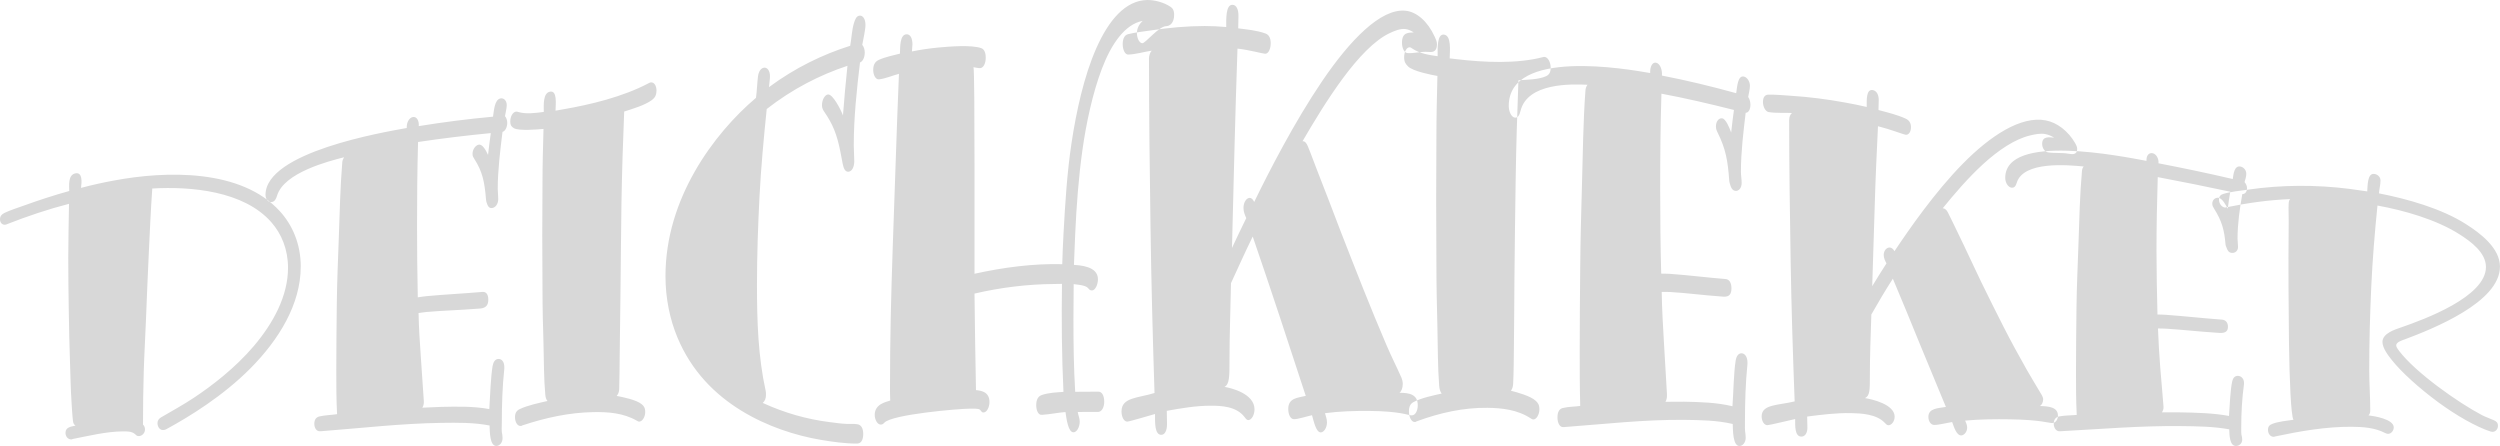<?xml version="1.0" encoding="UTF-8" standalone="no"?>
<svg
   width="74.161mm"
   height="13.229mm"
   viewBox="0 0 74.161 13.229"
   version="1.1"
   id="svg8"
   sodipodi:docname="Deichkieker-grau_50.svg"
   inkscape:version="1.1.2 (b8e25be833, 2022-02-05)"
   xmlns:inkscape="http://www.inkscape.org/namespaces/inkscape"
   xmlns:sodipodi="http://sodipodi.sourceforge.net/DTD/sodipodi-0.dtd"
   xmlns="http://www.w3.org/2000/svg"
   xmlns:svg="http://www.w3.org/2000/svg"
   xmlns:rdf="http://www.w3.org/1999/02/22-rdf-syntax-ns#"
   xmlns:cc="http://creativecommons.org/ns#"
   xmlns:dc="http://purl.org/dc/elements/1.1/">
  <sodipodi:namedview
     id="namedview35"
     pagecolor="#ffffff"
     bordercolor="#666666"
     borderopacity="1.0"
     inkscape:pageshadow="2"
     inkscape:pageopacity="0.0"
     inkscape:pagecheckerboard="0"
     inkscape:document-units="mm"
     showgrid="false"
     fit-margin-top="0"
     fit-margin-left="0"
     fit-margin-right="0"
     fit-margin-bottom="0"
     inkscape:zoom="5.1999359"
     inkscape:cx="140.09788"
     inkscape:cy="25.000308"
     inkscape:window-width="2560"
     inkscape:window-height="1377"
     inkscape:window-x="-8"
     inkscape:window-y="-8"
     inkscape:window-maximized="1"
     inkscape:current-layer="svg8" />
  <defs
     id="defs2">
    <clipPath
       clipPathUnits="userSpaceOnUse"
       id="clipPath849">
      <path
         d="m 152.055,602.883 68.637,20.774 38.528,4.926 45.359,11.437 19.663,-9.291 38.489,3.584 39.208,-22.604 44.943,-3.248 c -4.209,48.709 -68.754,87.621 -147.307,87.621 -81.257,0 -147.531,-41.636 -147.531,-92.683 0,-0.172 0.009,-0.343 0.011,-0.515"
         clip-rule="evenodd"
         id="path847" />
    </clipPath>
    <radialGradient
       fx="0"
       fy="0"
       cx="0"
       cy="0"
       r="0.58"
       gradientUnits="userSpaceOnUse"
       gradientTransform="matrix(294.838,0,0,294.838,305.36,677.442)"
       spreadMethod="pad"
       id="radialGradient859">
      <stop
         style="stop-opacity:1;stop-color:#b8d8dd"
         offset="0"
         id="stop853" />
      <stop
         style="stop-opacity:1;stop-color:#70bfd6"
         offset="0.78"
         id="stop855" />
      <stop
         style="stop-opacity:1;stop-color:#1cafd1"
         offset="1"
         id="stop857" />
    </radialGradient>
    <clipPath
       clipPathUnits="userSpaceOnUse"
       id="clipPath869">
      <path
         d="m 407.164,617.778 -20.47,-18.88 0.762,-20.625 8.071,-26.27 23.149,-3.185 c 17.859,15.329 28.429,34.202 28.429,54.58 0,0.948 -0.03,1.892 -0.076,2.833 -0.163,0.136 -0.327,0.216 -0.492,0.229 0.144,0.185 0.292,0.365 0.446,0.537 -0.087,1.423 -0.224,2.838 -0.414,4.244 -12.013,0.323 -27.12,5.976 -39.406,6.537"
         clip-rule="evenodd"
         id="path867" />
    </clipPath>
    <linearGradient
       x1="0.01"
       y1="0"
       x2="0.99"
       y2="0"
       gradientUnits="userSpaceOnUse"
       gradientTransform="matrix(2.05,70.919,-62.361,1.803,447.055,546.937)"
       spreadMethod="pad"
       id="linearGradient879">
      <stop
         style="stop-opacity:1;stop-color:#00a53c"
         offset="0"
         id="stop873" />
      <stop
         style="stop-opacity:1;stop-color:#6abb78"
         offset="0.28"
         id="stop875" />
      <stop
         style="stop-opacity:1;stop-color:#b5dbaf"
         offset="1"
         id="stop877" />
    </linearGradient>
    <clipPath
       clipPathUnits="userSpaceOnUse"
       id="clipPath889">
      <path
         d="m 152.074,604.842 27.713,8.747 34.946,13.002 -13.226,-20.418 -0.173,-14.227 7.688,-14.454 7.851,-17.087 -30.742,-6.093 -8.224,-3.224 c -16.301,14.905 -25.863,32.927 -25.863,52.31 0,0.483 0.017,0.963 0.029,1.444"
         clip-rule="evenodd"
         id="path887" />
    </clipPath>
    <linearGradient
       x1="0.01"
       y1="0"
       x2="0.99"
       y2="0"
       gradientUnits="userSpaceOnUse"
       gradientTransform="matrix(2.242,77.575,-66.963,1.936,216.82,549.084)"
       spreadMethod="pad"
       id="linearGradient899">
      <stop
         style="stop-opacity:1;stop-color:#00a53c"
         offset="0"
         id="stop893" />
      <stop
         style="stop-opacity:1;stop-color:#6abb78"
         offset="0.28"
         id="stop895" />
      <stop
         style="stop-opacity:1;stop-color:#b5dbaf"
         offset="1"
         id="stop897" />
    </linearGradient>
    <clipPath
       clipPathUnits="userSpaceOnUse"
       id="clipPath935">
      <path
         d="m 250.332,616.867 c -3.547,4.704 -7.785,10.132 -10.053,13.77 l 3.434,0.416 c 8.85,-9.672 6.397,-5.17 12.518,-8.514 -0.619,-3.714 -0.878,-5.05 -1.962,-8.743 -0.796,0.023 -3.3,3.053 -3.937,3.071"
         clip-rule="evenodd"
         id="path933" />
    </clipPath>
    <linearGradient
       x1="0.02"
       y1="0"
       x2="0.98"
       y2="0"
       gradientUnits="userSpaceOnUse"
       gradientTransform="matrix(15.116,20.478,-20.003,14.765,250.38,605.031)"
       spreadMethod="pad"
       id="linearGradient943">
      <stop
         style="stop-opacity:1;stop-color:#5ab54d"
         offset="0"
         id="stop939" />
      <stop
         style="stop-opacity:1;stop-color:#b5dbaf"
         offset="1"
         id="stop941" />
    </linearGradient>
  </defs>
  <path
     d="m 8.922,7.911 c 0,-0.671 -0.246,-1.236 -0.623,-1.648 C 7.155,5.012 4.947,5.059 3.359,5.359 3.048,5.417 2.722,5.488 2.403,5.574 2.425,5.413 2.455,5.102 2.24,5.142 2.01,5.185 2.054,5.508 2.054,5.666 1.594,5.793 1.148,5.94 0.69,6.105 0.51,6.17 0.303,6.234 0.133,6.316 0.051,6.356 0,6.411 0,6.508 c 0,0.097 0.067,0.172 0.163,0.157 0.015,-0.002 0.034,-0.01 0.052,-0.018 C 0.814,6.412 1.431,6.205 2.047,6.046 c -0.007,0.527 -0.022,1.064 -0.022,1.599 0,0.521 0.007,1.04 0.015,1.559 0.007,0.517 0.02,1.036 0.037,1.556 0.013,0.388 0.02,0.775 0.044,1.153 0.013,0.195 0.021,0.389 0.045,0.583 0.006,0.055 0.03,0.101 0.074,0.13 -0.126,0.03 -0.297,0.04 -0.297,0.215 0,0.101 0.067,0.194 0.17,0.194 0.007,0 0.03,0 0.037,-0.011 0.489,-0.095 0.994,-0.222 1.491,-0.227 0.126,-0.002 0.26,-0.003 0.356,0.074 0.045,0.037 0.059,0.066 0.119,0.066 0.096,-8.24e-4 0.185,-0.089 0.185,-0.195 0,-0.059 -0.022,-0.117 -0.059,-0.145 0,-0.522 0.007,-1.043 0.022,-1.564 0.015,-0.521 0.047,-1.045 0.067,-1.569 0.024,-0.64 0.052,-1.285 0.082,-1.93 0.03,-0.646 0.059,-1.293 0.104,-1.942 1.149,-0.067 2.714,0.072 3.53,0.998 0.304,0.345 0.497,0.807 0.497,1.355 0,0.838 -0.441,1.643 -1.009,2.314 -0.56,0.661 -1.259,1.192 -1.78,1.538 -0.324,0.215 -0.651,0.393 -0.979,0.585 -0.058,0.034 -0.104,0.09 -0.104,0.168 0,0.11 0.067,0.209 0.163,0.207 0.037,-5.85e-4 0.068,-0.009 0.089,-0.02 0.691,-0.374 1.698,-0.993 2.514,-1.819 0.831,-0.84 1.483,-1.891 1.483,-3.007 M 12.066,3.797 c -0.682,0.124 -4.19,0.713 -4.19,1.983 0,0.127 0.082,0.23 0.186,0.214 0.089,-0.014 0.129,-0.098 0.156,-0.187 0.204,-0.687 1.528,-1.024 1.988,-1.142 -0.022,0.036 -0.048,0.096 -0.052,0.143 -0.063,0.753 -0.076,1.512 -0.104,2.26 -0.024,0.652 -0.052,1.305 -0.059,1.955 -0.007,0.648 -0.015,1.298 -0.015,1.945 0,0.432 0,0.876 0.023,1.318 -0.171,0.025 -0.356,0.029 -0.519,0.066 -0.097,0.022 -0.156,0.09 -0.156,0.222 0,0.121 0.067,0.228 0.171,0.218 0.007,-8.24e-4 0.015,5.84e-4 0.022,0 1.187,-0.09 2.388,-0.231 3.575,-0.248 0.475,-0.007 0.964,-0.013 1.431,0.078 0.007,0.195 0.007,0.607 0.2,0.607 0.096,0 0.185,-0.097 0.185,-0.231 0,-0.038 -0.007,-0.062 -0.007,-0.098 -0.03,-0.11 -0.015,-0.245 -0.015,-0.355 0,-0.53 0.017,-1.082 0.074,-1.61 0.002,-0.016 0,-0.032 0,-0.05 0,-0.147 -0.074,-0.242 -0.178,-0.237 -0.096,0.005 -0.15,0.093 -0.171,0.217 -0.054,0.331 -0.074,0.904 -0.096,1.27 -0.475,-0.087 -0.957,-0.075 -1.431,-0.065 -0.185,0.004 -0.371,0.02 -0.556,0.024 0.03,-0.047 0.044,-0.106 0.044,-0.153 0,-0.015 0.001,-0.031 0,-0.046 -0.029,-0.439 -0.059,-0.876 -0.089,-1.31 -0.03,-0.434 -0.059,-0.868 -0.067,-1.299 0.082,-0.011 0.163,-0.025 0.245,-0.032 0.489,-0.043 0.972,-0.054 1.468,-0.094 0.141,-0.011 0.356,0.009 0.356,-0.272 0,-0.157 -0.067,-0.238 -0.171,-0.229 -0.556,0.049 -1.113,0.074 -1.661,0.126 -0.089,0.008 -0.178,0.024 -0.26,0.035 -0.015,-0.709 -0.022,-1.419 -0.022,-2.131 0,-0.827 0.007,-1.645 0.03,-2.477 0.727,-0.109 1.439,-0.194 2.158,-0.264 -0.03,0.218 -0.059,0.434 -0.082,0.648 -0.052,-0.113 -0.156,-0.325 -0.274,-0.305 -0.096,0.016 -0.186,0.14 -0.186,0.273 0,0.073 0.024,0.103 0.059,0.159 0.238,0.372 0.3,0.679 0.341,1.194 0.003,0.036 0.008,0.059 0.015,0.082 0.037,0.118 0.074,0.184 0.17,0.171 0.096,-0.013 0.178,-0.121 0.178,-0.266 0,-0.098 -0.015,-0.206 -0.015,-0.304 0,-0.55 0.074,-1.138 0.141,-1.687 0.089,-0.028 0.141,-0.148 0.141,-0.272 0,-0.074 -0.03,-0.155 -0.067,-0.196 0.015,-0.102 0.052,-0.23 0.052,-0.328 0,-0.134 -0.089,-0.217 -0.185,-0.198 -0.178,0.035 -0.193,0.355 -0.222,0.542 -0.734,0.067 -1.468,0.161 -2.203,0.28 0.015,-0.155 -0.059,-0.293 -0.178,-0.269 -0.111,0.023 -0.178,0.164 -0.178,0.292 0,0.011 0,0.023 0,0.034 M 19.475,2.694 c 0,-0.147 -0.067,-0.267 -0.178,-0.249 -0.015,0.002 -0.032,0.011 -0.052,0.022 -0.782,0.412 -1.736,0.637 -2.544,0.777 -0.074,0.013 -0.148,0.026 -0.222,0.039 0.007,-0.216 0.052,-0.604 -0.163,-0.564 -0.215,0.04 -0.185,0.401 -0.185,0.601 -0.245,0.032 -0.52,0.072 -0.757,0.002 -0.016,-0.005 -0.044,-0.015 -0.074,-0.009 -0.096,0.018 -0.163,0.153 -0.163,0.289 0,0.124 0.045,0.163 0.111,0.202 0.142,0.083 0.697,0.038 0.875,0.02 -0.015,0.529 -0.03,1.053 -0.03,1.577 0,0.523 -0.007,1.048 -0.007,1.575 0,0.538 0.007,1.08 0.007,1.621 0,0.541 0.014,1.084 0.03,1.622 0.014,0.488 0.008,1.002 0.052,1.477 0.008,0.089 0.022,0.151 0.067,0.199 -0.245,0.057 -0.597,0.129 -0.831,0.244 -0.086,0.042 -0.134,0.113 -0.134,0.237 0,0.138 0.067,0.261 0.163,0.26 0.022,-2.3e-4 0.037,0 0.044,-0.013 0.705,-0.235 1.409,-0.386 2.121,-0.398 0.423,-0.007 0.884,0.021 1.29,0.257 0.016,0.01 0.045,0.026 0.067,0.025 0.096,-8.26e-4 0.178,-0.149 0.178,-0.281 0,-0.132 -0.044,-0.185 -0.104,-0.235 -0.155,-0.13 -0.556,-0.211 -0.742,-0.246 0.045,-0.054 0.072,-0.12 0.074,-0.198 0.012,-0.34 0.009,-0.665 0.015,-1.004 0.009,-0.588 0.013,-1.188 0.022,-1.789 0.013,-0.906 0.015,-1.815 0.03,-2.721 0.015,-0.907 0.044,-1.816 0.081,-2.724 0.237,-0.077 0.611,-0.184 0.823,-0.342 0.084,-0.063 0.134,-0.14 0.134,-0.272 m 6.2,-1.965 c 0,-0.172 -0.082,-0.279 -0.178,-0.266 -0.089,0.012 -0.127,0.103 -0.163,0.222 -0.06,0.193 -0.074,0.467 -0.111,0.672 -0.816,0.258 -1.631,0.651 -2.41,1.227 0.007,-0.1 0.03,-0.226 0.03,-0.324 0,-0.165 -0.082,-0.267 -0.178,-0.253 -0.096,0.014 -0.16,0.119 -0.178,0.262 -0.026,0.211 -0.03,0.42 -0.059,0.632 -0.63,0.533 -1.303,1.285 -1.817,2.187 -0.51,0.896 -0.868,1.944 -0.868,3.102 0,0.654 0.13,1.284 0.356,1.823 0.419,1.002 1.115,1.688 1.884,2.162 0.773,0.477 1.63,0.746 2.358,0.87 0.362,0.062 0.734,0.113 1.083,0.112 0.119,-2.9e-4 0.185,-0.099 0.185,-0.286 0,-0.172 -0.065,-0.266 -0.163,-0.285 -0.11,-0.021 -0.223,-0.007 -0.326,-0.012 -0.171,-0.007 -0.335,-0.032 -0.512,-0.054 -0.669,-0.084 -1.335,-0.272 -1.98,-0.569 0.067,-0.057 0.096,-0.14 0.096,-0.238 0,-0.042 -9.16e-4,-0.083 -0.007,-0.112 -0.112,-0.503 -0.178,-1.025 -0.215,-1.553 -0.037,-0.527 -0.045,-1.065 -0.045,-1.598 0,-0.866 0.03,-1.735 0.074,-2.603 0.044,-0.869 0.126,-1.743 0.215,-2.614 0.764,-0.597 1.58,-1.012 2.395,-1.282 -0.052,0.491 -0.096,0.982 -0.133,1.472 -0.067,-0.179 -0.304,-0.638 -0.445,-0.622 -0.097,0.012 -0.178,0.164 -0.178,0.32 0,0.085 0.03,0.139 0.074,0.203 0.245,0.356 0.371,0.657 0.475,1.189 0.022,0.113 0.044,0.24 0.067,0.351 0.029,0.14 0.074,0.236 0.171,0.229 0.104,-0.008 0.171,-0.144 0.171,-0.313 0,-0.159 -0.015,-0.315 -0.015,-0.472 0,-0.817 0.089,-1.656 0.185,-2.455 0.089,-0.038 0.141,-0.159 0.141,-0.301 0,-0.087 -0.03,-0.171 -0.074,-0.222 0.03,-0.163 0.096,-0.456 0.096,-0.601 M 26.408,11.882 c -0.141,0.046 -0.46,0.108 -0.46,0.426 0,0.144 0.082,0.287 0.178,0.287 0.052,0 0.074,-0.021 0.111,-0.059 0.238,-0.243 2.173,-0.411 2.544,-0.414 0.044,-2.87e-4 0.24,-0.007 0.282,0.027 0.048,0.039 0.052,0.088 0.111,0.087 0.096,-8.22e-4 0.178,-0.148 0.178,-0.312 0,-0.311 -0.267,-0.338 -0.4,-0.351 -0.022,-0.944 -0.03,-1.905 -0.044,-2.864 0.786,-0.183 1.58,-0.279 2.358,-0.284 0.074,-5.767e-4 0.156,-0.003 0.237,-0.004 -0.015,1.063 -0.007,2.142 0.044,3.204 -0.2,0.016 -0.436,0.021 -0.645,0.094 -0.095,0.033 -0.163,0.121 -0.163,0.3 0,0.164 0.067,0.299 0.163,0.285 0.007,-8.24e-4 0.015,8.23e-4 0.03,0 0.23,-0.015 0.445,-0.064 0.675,-0.081 0.03,0.212 0.082,0.601 0.237,0.601 0.096,0 0.185,-0.149 0.185,-0.316 0,-0.104 -0.044,-0.194 -0.059,-0.287 0.2,0 0.4,-2.87e-4 0.601,-8.24e-4 0.111,-5.85e-4 0.185,-0.136 0.185,-0.303 0,-0.18 -0.067,-0.299 -0.171,-0.299 -0.23,8.23e-4 -0.46,0.003 -0.69,0.004 -0.044,-0.721 -0.052,-1.439 -0.052,-2.159 0,-0.344 0.007,-0.69 0.007,-1.034 0.096,0.013 0.346,0.027 0.423,0.113 0.042,0.047 0.059,0.074 0.119,0.074 0.096,-5.767e-4 0.178,-0.169 0.178,-0.334 0,-0.391 -0.549,-0.412 -0.712,-0.424 0.015,-0.315 0.024,-0.616 0.037,-0.915 0.038,-0.839 0.101,-1.682 0.215,-2.495 0.108,-0.769 0.297,-1.673 0.578,-2.412 0.282,-0.738 0.682,-1.316 1.209,-1.418 -0.074,0.075 -0.171,0.184 -0.171,0.365 0,0.151 0.074,0.3 0.163,0.299 0.089,-8.238e-4 0.489,-0.503 0.704,-0.506 0.111,-0.002 0.237,-0.096 0.237,-0.336 0,-0.137 -0.044,-0.197 -0.111,-0.241 C 34.522,0.069 34.247,-0.003 34.032,1.2507022e-4 33.38,0.011 32.883,0.611 32.519,1.436 c -0.363,0.822 -0.593,1.874 -0.734,2.814 -0.133,0.888 -0.187,1.773 -0.237,2.688 -0.016,0.3 -0.03,0.6 -0.037,0.899 -0.86,-0.022 -1.735,0.093 -2.603,0.284 0,-0.334 0,-1.826 0,-3.253 0,-1.427 -0.007,-2.793 -0.03,-2.874 0.067,0.008 0.141,0.031 0.2,0.027 0.096,-0.007 0.163,-0.143 0.163,-0.305 0,-0.163 -0.048,-0.258 -0.134,-0.288 -0.293,-0.103 -0.949,-0.047 -1.261,-0.019 -0.26,0.024 -0.527,0.063 -0.794,0.117 0,-0.074 0.015,-0.149 0.015,-0.207 0,-0.19 -0.067,-0.314 -0.186,-0.301 -0.186,0.021 -0.178,0.357 -0.185,0.573 -0.2,0.052 -0.428,0.096 -0.63,0.187 -0.095,0.043 -0.163,0.133 -0.163,0.292 0,0.159 0.074,0.294 0.171,0.284 0.185,-0.019 0.408,-0.116 0.593,-0.164 -0.037,0.86 -0.067,1.719 -0.096,2.576 -0.03,0.856 -0.06,1.714 -0.089,2.569 -0.023,0.689 -0.044,1.383 -0.059,2.076 -0.015,0.693 -0.022,1.388 -0.022,2.082 0,0.13 0,0.26 0.007,0.39 M 34.084,1.764 c 0,1.652 0.022,3.304 0.045,4.953 0.022,1.649 0.067,3.298 0.119,4.941 -0.489,0.154 -0.979,0.124 -0.979,0.546 0,0.168 0.074,0.303 0.171,0.303 0.059,0 0.712,-0.196 0.823,-0.226 0,0.241 -0.015,0.618 0.185,0.618 0.104,0 0.171,-0.121 0.171,-0.318 0,-0.12 -0.007,-0.257 -0.007,-0.394 0.43,-0.077 0.86,-0.152 1.305,-0.152 0.297,0 0.759,0.014 1.001,0.336 0.033,0.044 0.067,0.091 0.111,0.091 0.096,0 0.185,-0.152 0.185,-0.319 0,-0.467 -0.697,-0.636 -0.89,-0.666 0.148,-0.077 0.148,-0.316 0.148,-0.769 0,-0.769 0.03,-1.539 0.044,-2.308 0.215,-0.465 0.423,-0.932 0.645,-1.383 0.267,0.78 0.534,1.566 0.794,2.354 0.26,0.79 0.519,1.582 0.779,2.372 -0.23,0.058 -0.519,0.057 -0.519,0.388 0,0.168 0.067,0.304 0.171,0.304 0.126,0 0.393,-0.089 0.534,-0.118 0.052,0.18 0.119,0.51 0.259,0.51 0.089,0 0.185,-0.133 0.185,-0.297 0,-0.105 -0.037,-0.18 -0.059,-0.273 0.437,-0.058 0.875,-0.07 1.32,-0.067 0.89,0.007 1.164,0.129 1.224,0.13 0.007,1.8e-4 0.023,0 0.037,0 0.096,0 0.171,-0.133 0.171,-0.296 0,-0.338 -0.267,-0.37 -0.541,-0.373 0.059,-0.044 0.096,-0.148 0.096,-0.265 0,-0.059 -0.017,-0.132 -0.037,-0.177 C 41.431,10.88 41.269,10.567 41.129,10.237 40.898,9.692 40.663,9.133 40.44,8.568 40.218,8.004 39.99,7.435 39.772,6.869 39.545,6.279 39.319,5.675 39.083,5.081 c -0.097,-0.243 -0.186,-0.501 -0.289,-0.747 -0.038,-0.091 -0.089,-0.153 -0.156,-0.143 0.326,-0.561 0.748,-1.261 1.201,-1.873 0.452,-0.61 0.941,-1.129 1.387,-1.336 0.14,-0.065 0.304,-0.136 0.46,-0.121 0.089,0.009 0.163,0.046 0.252,0.1 -0.141,0.015 -0.349,-0.019 -0.349,0.305 0,0.163 0.067,0.301 0.163,0.309 0.178,0.016 0.408,-0.053 0.608,-0.035 0.104,0.009 0.267,0.024 0.267,-0.225 0,-0.087 -0.037,-0.159 -0.067,-0.225 -0.208,-0.456 -0.534,-0.739 -0.868,-0.772 -0.734,-0.073 -1.649,0.878 -2.47,2.087 -0.826,1.217 -1.58,2.688 -2.017,3.586 -0.037,-0.077 -0.082,-0.121 -0.133,-0.121 -0.096,-8.237e-4 -0.185,0.132 -0.185,0.297 0,0.121 0.045,0.213 0.082,0.304 -0.148,0.3 -0.282,0.584 -0.423,0.885 0.022,-0.989 0.052,-1.973 0.074,-2.957 0.022,-0.985 0.059,-1.968 0.089,-2.957 0.356,0.039 0.749,0.152 0.823,0.153 0.096,0.002 0.163,-0.147 0.163,-0.312 0,-0.165 -0.061,-0.255 -0.156,-0.289 -0.261,-0.095 -0.549,-0.118 -0.808,-0.153 0,-0.121 0.007,-0.257 0.007,-0.377 0,-0.182 -0.059,-0.319 -0.178,-0.321 -0.2,-0.005 -0.185,0.417 -0.185,0.659 -0.215,-0.019 -0.43,-0.03 -0.638,-0.03 -0.534,0.002 -1.06,0.049 -1.587,0.129 -0.23,0.035 -0.466,0.057 -0.69,0.114 -0.095,0.024 -0.156,0.126 -0.156,0.293 0,0.165 0.067,0.313 0.163,0.311 0.222,-0.006 0.475,-0.083 0.697,-0.116 -0.052,0.06 -0.082,0.151 -0.082,0.257 m 11.918,0.251 c 0,-0.156 -0.074,-0.308 -0.178,-0.323 -0.015,-0.002 -0.037,0.003 -0.052,0.007 -0.788,0.204 -1.743,0.156 -2.551,0.062 -0.074,-0.008 -0.148,-0.016 -0.215,-0.025 0.007,-0.246 0.052,-0.681 -0.171,-0.705 -0.207,-0.023 -0.186,0.406 -0.186,0.641 -0.245,-0.036 -0.522,-0.072 -0.756,-0.23 -0.018,-0.012 -0.045,-0.033 -0.067,-0.035 -0.096,-0.009 -0.171,0.132 -0.171,0.295 0,0.147 0.048,0.205 0.119,0.275 0.144,0.141 0.69,0.25 0.868,0.28 -0.015,0.612 -0.03,1.223 -0.03,1.833 0,0.611 -0.007,1.221 -0.007,1.836 0,0.63 0.007,1.263 0.007,1.895 0,0.632 0.014,1.267 0.03,1.897 0.014,0.57 0.008,1.169 0.052,1.726 0.008,0.102 0.03,0.176 0.074,0.235 -0.245,0.055 -0.606,0.128 -0.838,0.254 -0.088,0.048 -0.133,0.131 -0.133,0.277 0,0.166 0.074,0.313 0.171,0.313 0.015,0 0.037,0 0.044,-0.015 0.705,-0.261 1.402,-0.414 2.113,-0.406 0.423,0.005 0.89,0.052 1.29,0.316 0.022,0.015 0.044,0.029 0.074,0.029 0.096,8.23e-4 0.178,-0.157 0.178,-0.298 0,-0.141 -0.046,-0.198 -0.111,-0.257 -0.157,-0.144 -0.549,-0.25 -0.734,-0.297 0.044,-0.056 0.063,-0.128 0.067,-0.214 0.018,-0.371 0.017,-0.728 0.022,-1.1 0.009,-0.643 0.009,-1.302 0.015,-1.959 0.009,-0.993 0.022,-1.987 0.037,-2.977 0.015,-0.99 0.045,-1.978 0.082,-2.959 0.23,-0.018 0.603,-0.018 0.823,-0.123 0.084,-0.04 0.134,-0.109 0.134,-0.249 m 2.952,0.157 C 48.264,2.049 44.756,1.423 44.756,3.143 c 0,0.172 0.082,0.337 0.185,0.347 0.089,0.009 0.137,-0.085 0.163,-0.196 0.203,-0.847 1.52,-0.8 1.987,-0.78 -0.03,0.039 -0.055,0.104 -0.059,0.16 -0.07,0.925 -0.076,1.874 -0.104,2.806 -0.024,0.815 -0.045,1.632 -0.052,2.447 -0.007,0.816 -0.015,1.634 -0.015,2.451 0,0.545 0,1.104 0.015,1.664 -0.163,0.024 -0.349,0.019 -0.519,0.062 -0.097,0.024 -0.156,0.11 -0.156,0.281 0,0.156 0.067,0.297 0.178,0.284 0,0 0.007,5.85e-4 0.015,0 1.187,-0.087 2.388,-0.227 3.575,-0.214 0.475,0.006 0.964,0.012 1.431,0.122 0.007,0.21 0.007,0.653 0.2,0.653 0.096,0 0.185,-0.102 0.185,-0.246 0,-0.039 -0.007,-0.064 -0.007,-0.104 -0.022,-0.117 -0.015,-0.26 -0.015,-0.378 0,-0.561 0.017,-1.146 0.074,-1.703 0.002,-0.016 0,-0.034 0,-0.051 0,-0.156 -0.074,-0.264 -0.171,-0.268 -0.096,-0.004 -0.156,0.083 -0.178,0.214 -0.059,0.35 -0.067,0.966 -0.096,1.357 -0.475,-0.114 -0.957,-0.125 -1.431,-0.135 -0.185,-0.004 -0.371,0.007 -0.556,0.003 0.03,-0.052 0.044,-0.12 0.044,-0.173 0,-0.019 8.23e-4,-0.036 0,-0.054 -0.029,-0.507 -0.059,-1.014 -0.089,-1.519 -0.03,-0.506 -0.059,-1.012 -0.067,-1.512 0.082,0 0.163,-0.003 0.245,8.233e-4 0.49,0.028 0.979,0.095 1.468,0.129 0.141,0.01 0.356,0.065 0.356,-0.237 0,-0.171 -0.067,-0.267 -0.171,-0.276 -0.556,-0.044 -1.105,-0.116 -1.661,-0.155 -0.089,-0.006 -0.171,-0.003 -0.252,-0.006 -0.022,-0.827 -0.03,-1.652 -0.03,-2.478 0,-0.959 0.007,-1.906 0.037,-2.86 0.719,0.135 1.431,0.301 2.151,0.483 -0.03,0.222 -0.059,0.445 -0.082,0.669 -0.052,-0.139 -0.156,-0.403 -0.267,-0.421 -0.096,-0.015 -0.185,0.09 -0.185,0.236 0,0.078 0.017,0.12 0.052,0.191 0.239,0.481 0.3,0.833 0.341,1.402 0.003,0.039 0.007,0.066 0.015,0.093 0.037,0.136 0.074,0.218 0.17,0.23 0.096,0.012 0.185,-0.082 0.185,-0.237 0,-0.105 -0.022,-0.225 -0.022,-0.33 0,-0.586 0.074,-1.188 0.141,-1.749 0.089,0 0.141,-0.108 0.141,-0.238 0,-0.077 -0.022,-0.172 -0.067,-0.231 0.015,-0.102 0.052,-0.225 0.052,-0.328 0,-0.143 -0.089,-0.262 -0.185,-0.279 -0.178,-0.031 -0.193,0.304 -0.222,0.495 -0.734,-0.203 -1.461,-0.379 -2.203,-0.523 0.015,-0.175 -0.059,-0.363 -0.178,-0.382 -0.111,-0.018 -0.171,0.122 -0.171,0.272 0,0.013 0,0.027 0,0.04 m 4.123,1.384 c 0,1.394 0.022,2.791 0.044,4.184 0.022,1.391 0.067,2.783 0.119,4.168 -0.482,0.118 -0.979,0.081 -0.979,0.443 0,0.144 0.074,0.262 0.171,0.262 0.059,2.87e-4 0.712,-0.159 0.823,-0.182 0,0.203 -0.015,0.52 0.185,0.521 0.104,2.98e-4 0.178,-0.101 0.178,-0.264 0,-0.101 -0.007,-0.215 -0.007,-0.331 0.43,-0.055 0.86,-0.11 1.298,-0.102 0.297,0.006 0.756,0.026 1.001,0.285 0.036,0.038 0.067,0.075 0.111,0.075 0.096,8.23e-4 0.185,-0.12 0.185,-0.253 0,-0.373 -0.69,-0.523 -0.883,-0.553 0.148,-0.058 0.148,-0.252 0.148,-0.617 0,-0.622 0.022,-1.243 0.044,-1.863 0.208,-0.361 0.415,-0.72 0.638,-1.061 0.274,0.643 0.533,1.284 0.794,1.921 0.259,0.633 0.519,1.261 0.779,1.882 -0.23,0.042 -0.519,0.036 -0.519,0.296 0,0.132 0.074,0.238 0.171,0.239 0.134,0.002 0.393,-0.065 0.534,-0.086 0.052,0.14 0.126,0.396 0.267,0.397 0.082,5.77e-4 0.178,-0.102 0.178,-0.229 0,-0.081 -0.03,-0.139 -0.059,-0.211 0.438,-0.04 0.883,-0.045 1.32,-0.038 0.897,0.014 1.164,0.108 1.231,0.109 0.007,6e-5 0.015,8.25e-4 0.03,8.25e-4 0.096,0.002 0.171,-0.098 0.171,-0.219 0,-0.252 -0.267,-0.278 -0.534,-0.285 0.052,-0.032 0.096,-0.109 0.096,-0.198 0,-0.044 -0.024,-0.098 -0.045,-0.133 -0.143,-0.246 -0.296,-0.486 -0.437,-0.737 -0.237,-0.42 -0.475,-0.851 -0.697,-1.289 -0.223,-0.441 -0.45,-0.89 -0.667,-1.339 -0.228,-0.47 -0.446,-0.955 -0.682,-1.435 -0.097,-0.197 -0.191,-0.403 -0.297,-0.608 -0.036,-0.07 -0.082,-0.126 -0.156,-0.126 0.326,-0.402 0.747,-0.898 1.201,-1.313 0.45,-0.41 0.941,-0.743 1.394,-0.849 0.141,-0.033 0.297,-0.069 0.452,-0.04 0.089,0.016 0.171,0.054 0.26,0.105 -0.141,-0.007 -0.356,-0.057 -0.356,0.187 0,0.121 0.074,0.233 0.171,0.25 0.171,0.03 0.4,0.005 0.601,0.039 0.111,0.019 0.267,0.046 0.267,-0.139 0,-0.065 -0.032,-0.123 -0.059,-0.171 C 61.351,3.885 61.019,3.634 60.685,3.571 59.951,3.43 59.038,4.029 58.223,4.859 57.392,5.706 56.644,6.784 56.199,7.451 56.162,7.388 56.117,7.348 56.065,7.343 c -0.096,-0.01 -0.186,0.089 -0.186,0.22 0,0.097 0.044,0.175 0.082,0.25 -0.148,0.229 -0.282,0.445 -0.423,0.677 0.022,-0.795 0.052,-1.586 0.074,-2.377 0.022,-0.791 0.059,-1.577 0.097,-2.368 0.349,0.085 0.742,0.239 0.816,0.252 0.096,0.017 0.163,-0.092 0.163,-0.223 0,-0.13 -0.06,-0.21 -0.156,-0.254 -0.253,-0.117 -0.541,-0.184 -0.808,-0.256 0,-0.098 0.007,-0.206 0.007,-0.303 0,-0.145 -0.059,-0.265 -0.171,-0.288 -0.207,-0.042 -0.185,0.305 -0.185,0.5 -0.222,-0.054 -0.43,-0.092 -0.645,-0.132 -0.534,-0.098 -1.061,-0.165 -1.587,-0.199 -0.23,-0.015 -0.467,-0.039 -0.69,-0.034 -0.096,0.002 -0.156,0.075 -0.156,0.218 0,0.141 0.074,0.283 0.171,0.299 0.215,0.035 0.475,0.016 0.69,0.027 -0.052,0.043 -0.082,0.113 -0.082,0.203 M 63.674,4.772 C 62.992,4.648 59.484,3.924 59.484,5.279 c 0,0.136 0.082,0.273 0.185,0.288 0.089,0.013 0.13,-0.058 0.156,-0.144 0.196,-0.651 1.52,-0.529 1.988,-0.484 -0.03,0.028 -0.048,0.08 -0.052,0.124 -0.063,0.711 -0.08,1.443 -0.104,2.164 -0.021,0.631 -0.052,1.26 -0.059,1.893 -0.007,0.632 -0.015,1.266 -0.015,1.899 0,0.421 0,0.854 0.022,1.289 -0.171,0.017 -0.356,0.013 -0.519,0.045 -0.097,0.019 -0.163,0.085 -0.163,0.218 0,0.121 0.074,0.231 0.178,0.222 0,0 0.007,2.88e-4 0.015,0 1.187,-0.064 2.396,-0.167 3.582,-0.153 0.475,0.005 0.964,0.011 1.431,0.096 0.007,0.159 0.007,0.494 0.2,0.494 0.096,0 0.185,-0.077 0.185,-0.186 0,-0.029 -0.007,-0.05 -0.007,-0.079 -0.03,-0.089 -0.022,-0.196 -0.022,-0.285 0,-0.425 0.024,-0.866 0.082,-1.287 0.002,-0.013 0,-0.025 0,-0.039 0,-0.118 -0.082,-0.201 -0.178,-0.204 -0.096,-0.003 -0.149,0.064 -0.171,0.161 -0.06,0.266 -0.074,0.732 -0.096,1.028 -0.475,-0.087 -0.964,-0.097 -1.439,-0.106 -0.178,-0.003 -0.363,0.003 -0.549,-8.23e-4 0.022,-0.04 0.045,-0.091 0.045,-0.132 0,-0.013 8.24e-4,-0.028 0,-0.042 -0.029,-0.386 -0.067,-0.774 -0.097,-1.16 -0.03,-0.386 -0.052,-0.772 -0.067,-1.154 0.082,0.002 0.163,8.24e-4 0.252,0.007 0.49,0.031 0.971,0.086 1.461,0.117 0.141,0.009 0.363,0.052 0.363,-0.176 0,-0.129 -0.074,-0.202 -0.178,-0.21 -0.549,-0.04 -1.105,-0.103 -1.661,-0.143 -0.089,-0.007 -0.171,-0.007 -0.252,-0.009 -0.015,-0.631 -0.029,-1.262 -0.029,-1.893 0,-0.733 0.015,-1.453 0.037,-2.183 0.719,0.135 1.431,0.28 2.151,0.433 -0.03,0.168 -0.052,0.336 -0.074,0.506 -0.052,-0.106 -0.163,-0.31 -0.274,-0.326 -0.096,-0.013 -0.185,0.063 -0.185,0.173 0,0.061 0.02,0.096 0.052,0.147 0.235,0.373 0.306,0.636 0.341,1.068 0.003,0.029 0.015,0.051 0.022,0.071 0.037,0.104 0.067,0.166 0.163,0.176 0.096,0.01 0.186,-0.058 0.186,-0.176 0,-0.079 -0.015,-0.17 -0.015,-0.248 0,-0.445 0.067,-0.899 0.141,-1.32 0.089,0.002 0.141,-0.078 0.141,-0.178 0,-0.058 -0.03,-0.132 -0.074,-0.178 0.022,-0.075 0.052,-0.168 0.052,-0.248 0,-0.108 -0.081,-0.2 -0.178,-0.215 C 66.277,4.911 66.255,5.165 66.233,5.311 65.491,5.137 64.764,4.986 64.03,4.844 64.045,4.711 63.963,4.562 63.852,4.544 c -0.119,-0.019 -0.178,0.085 -0.178,0.199 0,0.009 0,0.02 0,0.029 m 10.486,3.141 c 0,-0.554 -0.577,-0.991 -1.016,-1.269 -0.733,-0.465 -1.743,-0.745 -2.573,-0.908 0.007,-0.12 0.045,-0.253 0.045,-0.381 0,-0.11 -0.089,-0.184 -0.186,-0.196 -0.207,-0.026 -0.193,0.355 -0.208,0.519 -0.178,-0.028 -0.356,-0.053 -0.519,-0.074 -1.009,-0.128 -2.024,-0.121 -3.003,0.02 -0.252,0.036 -0.514,0.058 -0.749,0.129 -0.077,0.023 -0.126,0.071 -0.126,0.171 0,0.11 0.074,0.219 0.178,0.233 0.015,0.002 0.037,-0.006 0.059,-0.011 0.615,-0.126 1.231,-0.214 1.876,-0.24 -0.03,0.024 -0.041,0.071 -0.045,0.118 -0.012,0.171 0.003,0.365 0,0.537 -0.005,0.363 -0.007,0.728 -0.007,1.092 0,0.258 0,1.402 0.015,2.508 0.015,1.104 0.059,2.174 0.133,2.291 -0.178,0.025 -0.454,0.056 -0.615,0.117 -0.091,0.034 -0.141,0.077 -0.141,0.184 0,0.106 0.067,0.203 0.163,0.204 0.022,2.63e-4 0.03,0 0.045,-0.009 0.749,-0.159 1.52,-0.294 2.284,-0.288 0.326,0.003 0.681,0.027 0.979,0.183 0.021,0.011 0.059,0.027 0.089,0.027 0.096,8.23e-4 0.171,-0.098 0.171,-0.19 0,-0.249 -0.586,-0.338 -0.749,-0.358 0.037,-0.036 0.052,-0.082 0.052,-0.147 0,-0.397 -0.03,-0.803 -0.03,-1.199 0,-0.817 0.022,-1.637 0.059,-2.452 0.037,-0.815 0.104,-1.628 0.185,-2.427 0.786,0.144 1.741,0.413 2.432,0.853 0.332,0.211 0.786,0.539 0.786,0.971 0,0.884 -1.833,1.555 -2.521,1.793 -0.179,0.062 -0.549,0.175 -0.549,0.43 0,0.183 0.177,0.411 0.282,0.542 0.289,0.362 0.814,0.834 1.364,1.24 0.547,0.403 1.144,0.741 1.565,0.876 0.017,0.005 0.037,0.009 0.052,0.009 0.096,8.23e-4 0.163,-0.087 0.163,-0.176 0,-0.097 -0.044,-0.134 -0.119,-0.168 -0.118,-0.054 -0.237,-0.091 -0.356,-0.153 -0.696,-0.364 -1.965,-1.258 -2.455,-1.902 -0.029,-0.038 -0.089,-0.113 -0.089,-0.168 0,-0.1 0.199,-0.156 0.26,-0.179 0.414,-0.155 1.119,-0.431 1.721,-0.799 0.6,-0.367 1.097,-0.825 1.097,-1.356"
     style="fill:#d8d8d8;fill-opacity:1;fill-rule:evenodd;stroke:none;stroke-width:0.291"
     id="path983" />
</svg>
